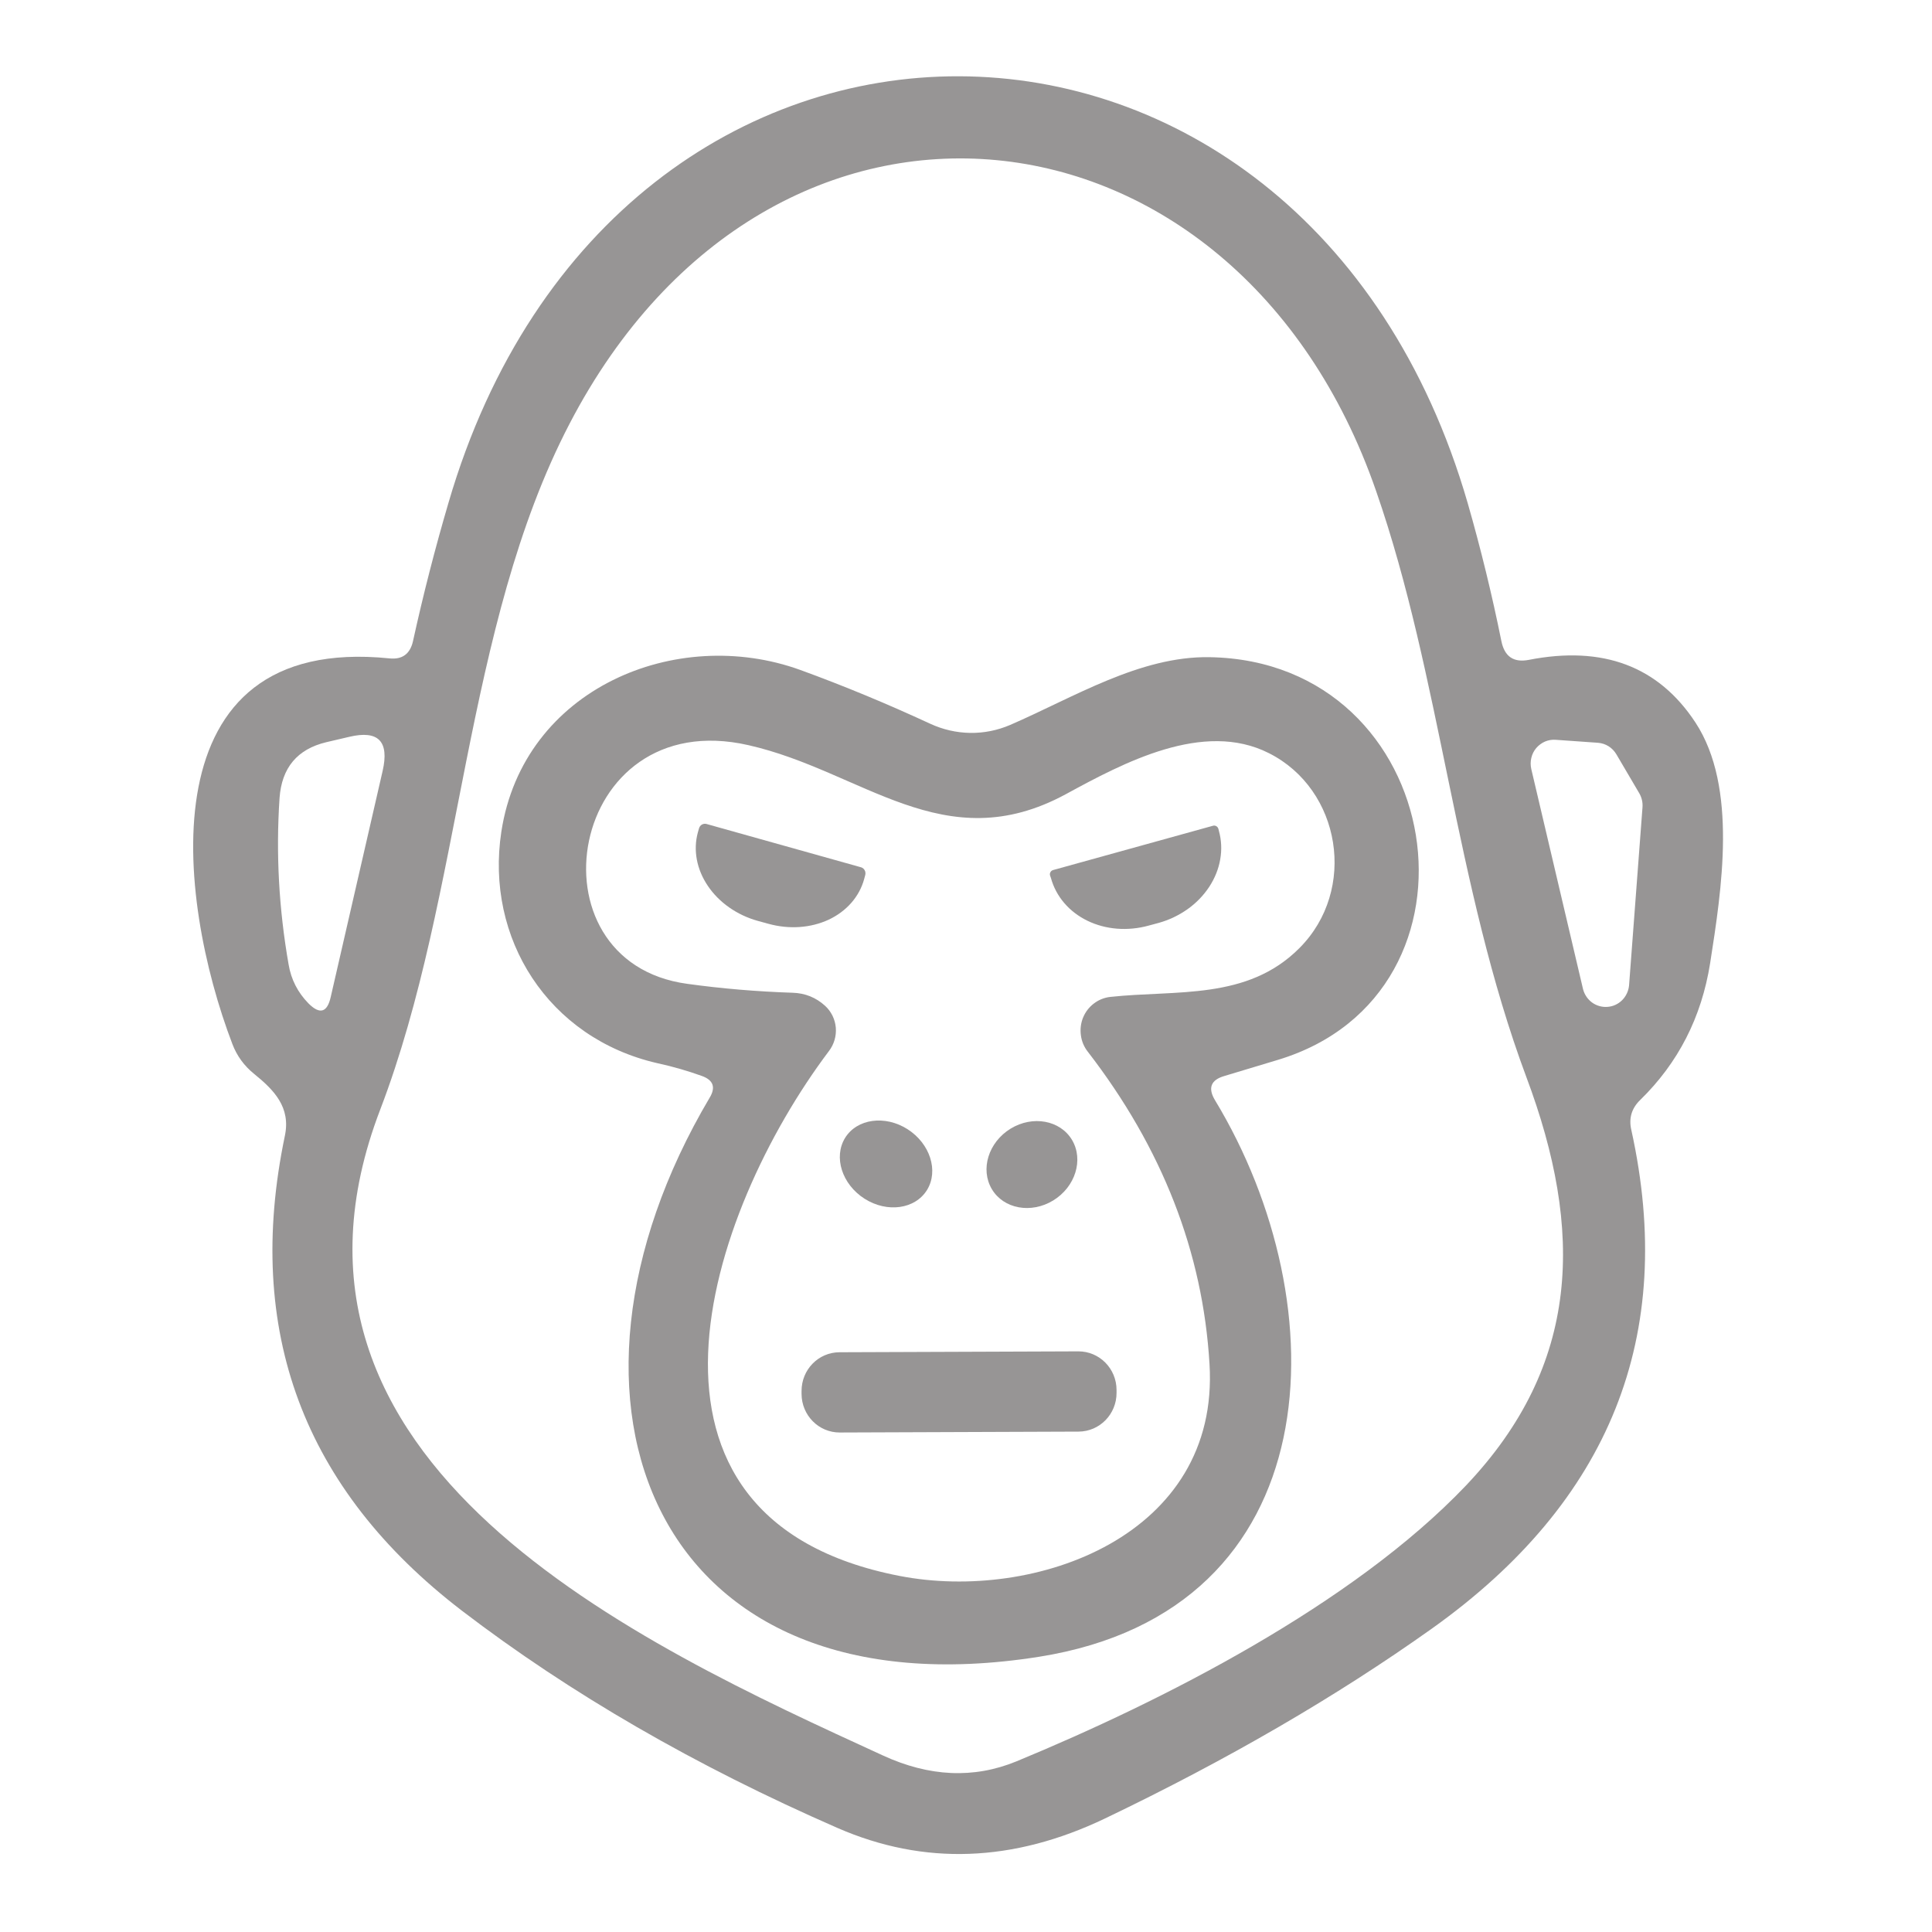 <svg width="26" height="26" viewBox="0 0 26 26" fill="none" xmlns="http://www.w3.org/2000/svg">
<path d="M20.575 8.88C21.573 8.685 22.32 8.967 22.817 9.724C23.388 10.596 23.168 11.976 23.014 12.964C22.898 13.692 22.584 14.305 22.072 14.804C21.957 14.916 21.917 15.051 21.954 15.208C22.563 17.971 21.669 20.207 19.271 21.916C17.985 22.831 16.518 23.683 14.871 24.472C13.634 25.064 12.434 25.107 11.271 24.6C9.359 23.765 7.674 22.791 6.216 21.676C4.081 20.039 3.287 17.909 3.833 15.288C3.916 14.9 3.687 14.668 3.415 14.448C3.284 14.341 3.188 14.209 3.128 14.052C2.375 12.084 1.958 8.528 5.239 8.86C5.413 8.879 5.519 8.801 5.558 8.628C5.695 8.004 5.854 7.384 6.035 6.768C8.277 -0.92 17.546 -0.856 19.752 6.772C19.928 7.385 20.079 8.004 20.205 8.628C20.247 8.836 20.37 8.92 20.575 8.88ZM5.117 14.932C3.285 19.708 8.611 22.124 11.881 23.624C12.506 23.912 13.105 23.939 13.678 23.704C15.635 22.896 18.2 21.596 19.728 19.992C21.273 18.364 21.316 16.56 20.54 14.492C19.579 11.912 19.39 9.112 18.519 6.608C16.64 1.18 10.392 0.464 7.666 5.7C6.236 8.444 6.232 12.016 5.117 14.932ZM4.451 13.416L5.149 10.376C5.241 9.976 5.091 9.823 4.7 9.916L4.392 9.988C4.001 10.081 3.791 10.332 3.762 10.74C3.712 11.487 3.753 12.233 3.884 12.98C3.918 13.183 4.008 13.357 4.152 13.504C4.304 13.656 4.404 13.627 4.451 13.416ZM21.304 13.312C21.323 13.385 21.366 13.448 21.426 13.492C21.486 13.535 21.559 13.556 21.633 13.55C21.707 13.545 21.776 13.513 21.829 13.461C21.882 13.408 21.915 13.339 21.923 13.264L22.104 10.864C22.109 10.798 22.094 10.733 22.061 10.676L21.753 10.152C21.727 10.108 21.691 10.07 21.648 10.043C21.605 10.016 21.556 10 21.505 9.996L20.938 9.956C20.888 9.952 20.839 9.96 20.793 9.979C20.747 9.999 20.707 10.029 20.674 10.067C20.642 10.105 20.619 10.15 20.608 10.199C20.596 10.248 20.596 10.299 20.607 10.348L21.304 13.312Z" fill="#302C2C" fill-opacity="0.5"/>
<path d="M16.352 14.808C18.018 17.56 17.931 21.668 13.984 22.296C8.796 23.116 7.13 18.864 9.548 14.776C9.635 14.635 9.601 14.536 9.446 14.48C9.254 14.411 9.055 14.353 8.847 14.308C7.378 13.972 6.527 12.628 6.747 11.192C7.043 9.264 9.103 8.412 10.77 9.016C11.355 9.229 11.938 9.471 12.519 9.74C12.688 9.818 12.87 9.86 13.055 9.863C13.241 9.866 13.424 9.829 13.594 9.756C14.445 9.388 15.339 8.828 16.277 8.844C19.48 8.896 20.173 13.368 17.195 14.264C16.956 14.336 16.717 14.408 16.478 14.48C16.294 14.533 16.252 14.643 16.352 14.808ZM11.104 13.536C11.187 13.612 11.238 13.717 11.248 13.83C11.257 13.943 11.224 14.055 11.156 14.144C9.509 16.332 8.15 20.44 12.105 21.208C13.937 21.564 16.419 20.664 16.277 18.356C16.188 16.852 15.641 15.451 14.638 14.152C14.588 14.088 14.556 14.012 14.546 13.931C14.535 13.851 14.545 13.768 14.576 13.693C14.607 13.618 14.657 13.553 14.722 13.504C14.786 13.455 14.862 13.425 14.941 13.416C15.832 13.32 16.785 13.464 17.486 12.76C18.27 11.976 18.046 10.624 17.077 10.136C16.194 9.688 15.115 10.268 14.343 10.688C12.704 11.576 11.609 10.376 10.072 10.028C7.634 9.472 7.063 12.944 9.249 13.24C9.711 13.304 10.184 13.344 10.667 13.36C10.835 13.365 10.981 13.424 11.104 13.536Z" fill="#302C2C" fill-opacity="0.5"/>
<path d="M11.589 11.672C11.609 11.678 11.626 11.692 11.636 11.711C11.647 11.729 11.649 11.751 11.645 11.772L11.629 11.832C11.564 12.068 11.392 12.264 11.151 12.377C10.909 12.489 10.618 12.509 10.341 12.432L10.195 12.392C9.917 12.314 9.676 12.145 9.526 11.922C9.375 11.699 9.327 11.441 9.391 11.204L9.407 11.148C9.413 11.127 9.426 11.109 9.444 11.098C9.463 11.087 9.485 11.083 9.505 11.088L11.589 11.672Z" fill="#302C2C" fill-opacity="0.5"/>
<path d="M16.326 11.112C16.341 11.108 16.357 11.111 16.37 11.119C16.383 11.127 16.393 11.141 16.397 11.156L16.404 11.184C16.438 11.307 16.444 11.437 16.421 11.566C16.399 11.695 16.348 11.82 16.273 11.935C16.197 12.05 16.099 12.152 15.982 12.235C15.865 12.318 15.733 12.381 15.593 12.42L15.459 12.456C15.177 12.534 14.881 12.511 14.634 12.391C14.387 12.271 14.211 12.064 14.143 11.816L14.132 11.784C14.129 11.776 14.128 11.768 14.129 11.76C14.13 11.751 14.133 11.743 14.137 11.736C14.141 11.729 14.146 11.723 14.153 11.718C14.159 11.713 14.167 11.71 14.175 11.708L16.326 11.112Z" fill="#302C2C" fill-opacity="0.5"/>
<path d="M11.635 16.132C11.939 16.325 12.315 16.273 12.475 16.015C12.634 15.757 12.517 15.39 12.213 15.196C11.909 15.003 11.533 15.055 11.373 15.313C11.214 15.572 11.331 15.938 11.635 16.132Z" fill="#302C2C" fill-opacity="0.5"/>
<path d="M14.174 16.155C14.472 15.972 14.585 15.608 14.427 15.341C14.268 15.075 13.898 15.007 13.6 15.189C13.302 15.372 13.189 15.736 13.348 16.003C13.506 16.269 13.876 16.337 14.174 16.155Z" fill="#302C2C" fill-opacity="0.5"/>
<path d="M14.512 18.186L11.297 18.198C11.014 18.199 10.786 18.432 10.787 18.72L10.787 18.759C10.788 19.047 11.018 19.279 11.301 19.278L14.515 19.266C14.798 19.265 15.027 19.032 15.026 18.744L15.026 18.704C15.025 18.417 14.795 18.185 14.512 18.186Z" fill="#302C2C" fill-opacity="0.5"/>
</svg>
